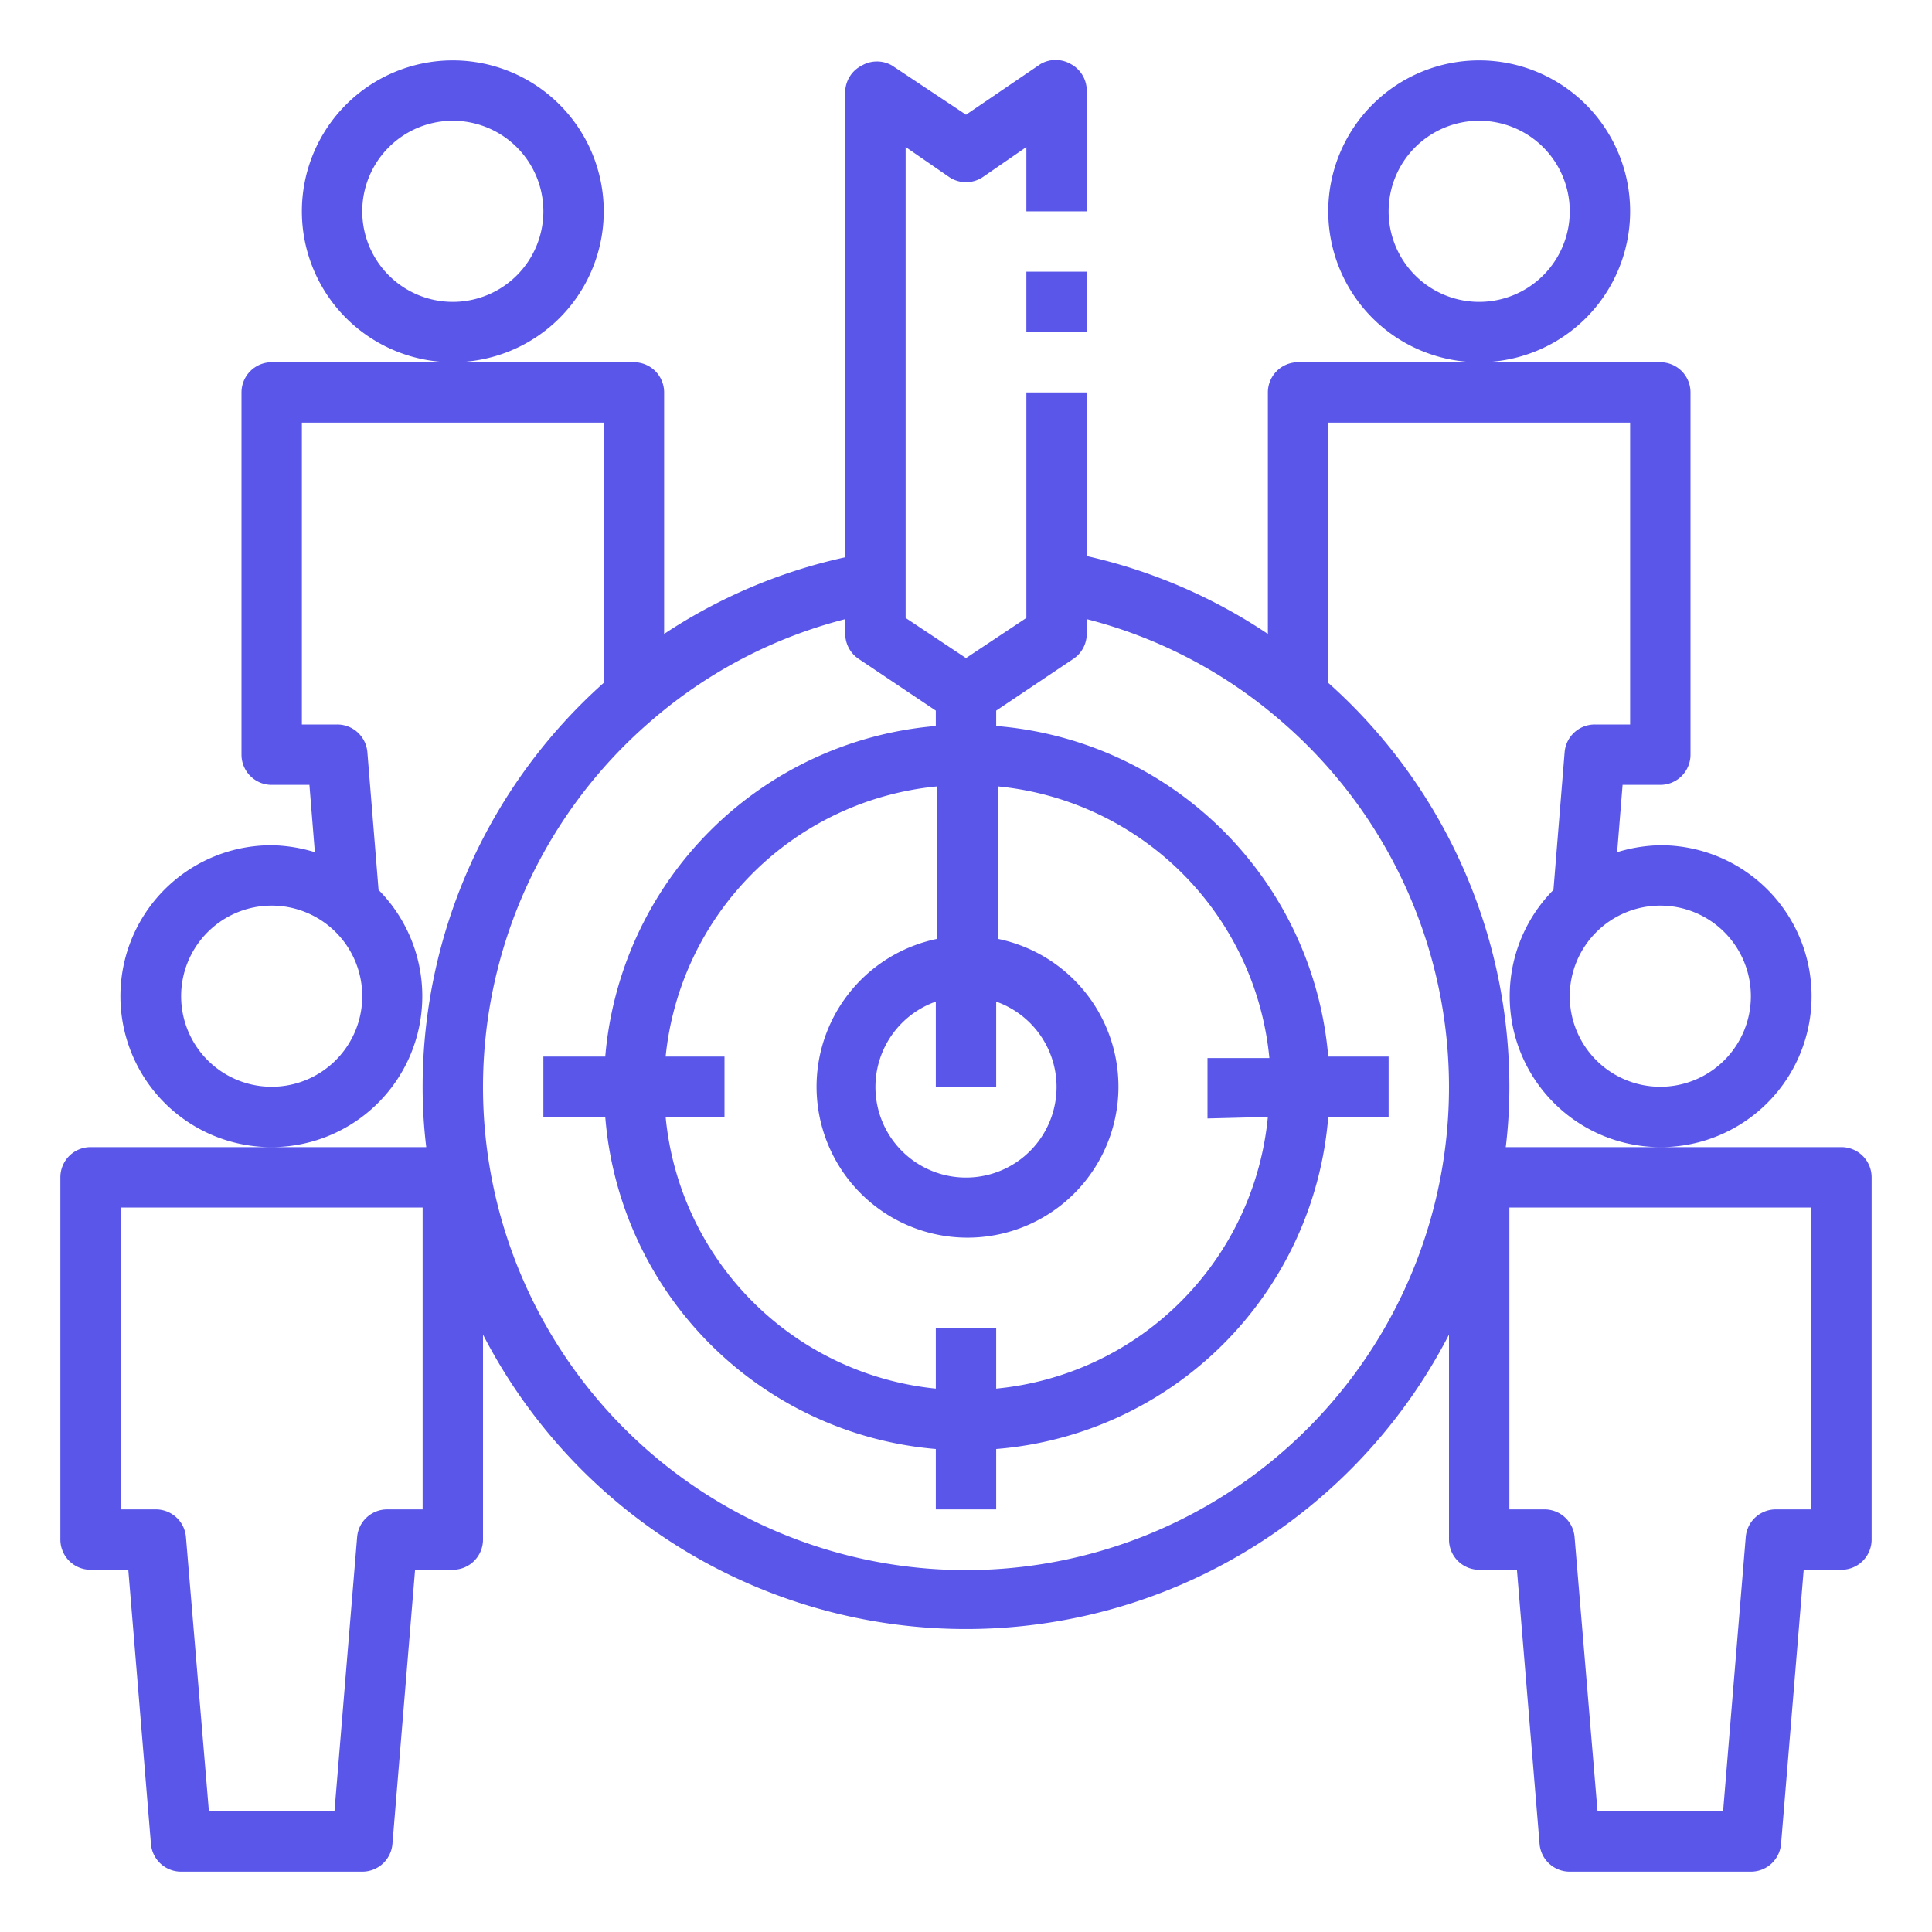 <svg xmlns="http://www.w3.org/2000/svg" version="1.1" xmlns:xlink="http://www.w3.org/1999/xlink" xmlns:svgjs="http://svgjs.com/svgjs" width="512" height="512" x="0" y="0" viewBox="0 0 64 64" style="enable-background:new 0 0 512 512" xml:space="preserve" class=""><g><path d="M20,7a5,5,0,1,0-5,5A5,5,0,0,0,20,7Zm-5,3a3,3,0,1,1,3-3A3,3,0,0,1,15,10Z" fill="#5956E9" data-original="#000000" class=""></path><path d="M54,7a5,5,0,1,0-5,5A5,5,0,0,0,54,7Zm-5,3a3,3,0,1,1,3-3A3,3,0,0,1,49,10Z" fill="#5956E9" data-original="#000000" class=""></path><path d="M3,52H4.25L5,61.08A1,1,0,0,0,6,62h6a1,1,0,0,0,1-.92L13.75,52H15a1,1,0,0,0,1-1V44.21a18,18,0,0,0,32,0V51a1,1,0,0,0,1,1h1.25L51,61.08A1,1,0,0,0,52,62h6a1,1,0,0,0,1-.92L59.75,52H61a1,1,0,0,0,1-1V39a1,1,0,0,0-1-1H49.88A16.52,16.52,0,0,0,50,36a17.93,17.93,0,0,0-6-13.38V14H54V24H52.83a1,1,0,0,0-1,.92l-.37,4.56A5,5,0,1,0,55,28a5.16,5.16,0,0,0-1.43.23L53.75,26H55a1,1,0,0,0,1-1V13a1,1,0,0,0-1-1H43a1,1,0,0,0-1,1v8a17.79,17.79,0,0,0-6-2.58V13H34v7.47L32,21.8l-2-1.33V4.87l1.45,1a1,1,0,0,0,1.1,0l1.45-1V7h2V3a1,1,0,0,0-.53-.88,1,1,0,0,0-1,0L32,3.8,29.55,2.17a1,1,0,0,0-1,0A1,1,0,0,0,28,3V18.46A17.7,17.7,0,0,0,22,21V13a1,1,0,0,0-1-1H9a1,1,0,0,0-1,1V25a1,1,0,0,0,1,1h1.25l.18,2.23A5.16,5.16,0,0,0,9,28a5,5,0,1,0,3.54,1.48l-.37-4.56a1,1,0,0,0-1-.92H10V14H20v8.62A17.93,17.93,0,0,0,14,36a16.52,16.52,0,0,0,.12,2H3a1,1,0,0,0-1,1V51A1,1,0,0,0,3,52ZM50,40H60V50H58.83a1,1,0,0,0-1,.92L57.08,60H52.92l-.76-9.08a1,1,0,0,0-1-.92H50Zm8-7a3,3,0,1,1-3-3A3,3,0,0,1,58,33ZM9,36a3,3,0,1,1,3-3A3,3,0,0,1,9,36Zm33,1a10,10,0,0,1-9,9V44H31v2a10,10,0,0,1-8.95-9H24V35H22.05a10,10,0,0,1,9-8.95V31.1a5,5,0,1,0,2,0V26.05a10,10,0,0,1,9,9H40v2Zm-9-3.82a3,3,0,1,1-2,0V36h2ZM21.65,23.81A15.79,15.79,0,0,1,28,20.51V21a1,1,0,0,0,.45.83L31,23.54v.51A12,12,0,0,0,20.05,35H18v2h2.05A12,12,0,0,0,31,48v2h2V48A12,12,0,0,0,44,37h2V35H44A12,12,0,0,0,33,24.05v-.51l2.55-1.71A1,1,0,0,0,36,21v-.49a15.79,15.79,0,0,1,6.35,3.3,16,16,0,1,1-20.7,0ZM4,40H14V50H12.83a1,1,0,0,0-1,.92L11.08,60H6.92l-.76-9.08a1,1,0,0,0-1-.92H4Z" fill="#5956E9" data-original="#000000" class=""></path><rect x="34" y="9" width="2" height="2" fill="#5956E9" data-original="#000000" class=""></rect></g></svg>